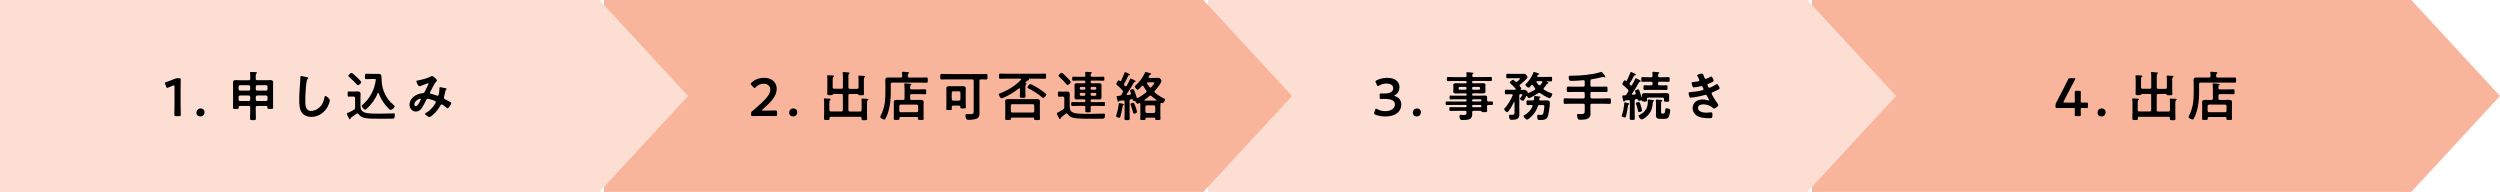 <?xml version="1.0" encoding="UTF-8"?><svg id="_レイヤー_2" xmlns="http://www.w3.org/2000/svg" viewBox="0 0 840 64.5"><defs><style>.cls-1{fill:#f9b59c;}.cls-2{fill:#fcded3;}</style></defs><g id="_レイヤー_1-2"><polygon class="cls-1" points="810.19 0 810.19 0 608.8 0 608.8 64.5 810.19 64.5 810.19 64.5 840 32.25 810.19 0"/><polygon class="cls-2" points="607.26 0 607.26 0 405.86 0 405.86 64.5 607.26 64.5 607.26 64.5 637.07 32.25 607.26 0"/><polygon class="cls-1" points="404.32 0 404.32 0 202.93 0 202.93 64.5 404.32 64.5 404.32 64.5 434.14 32.25 404.32 0"/><polygon class="cls-2" points="201.39 0 201.39 0 0 0 0 64.5 201.39 64.5 201.39 64.5 231.2 32.25 201.39 0"/><path d="m60.69,35.42c0,1.04.05,2.93.05,3.15,0,.38-.11.45-.52.45h-1.12c-.41,0-.52-.07-.52-.45,0-.22.05-2.11.05-3.15v-6.3c0-.31-.05-.43-.22-.43-.07,0-.16.02-.29.07-.54.2-1.15.45-1.62.67-.14.07-.25.11-.34.11-.16,0-.23-.13-.32-.4l-.34-.9c-.05-.14-.07-.25-.07-.34,0-.16.11-.25.41-.34.86-.27,1.96-.68,2.81-1.06.38-.16.65-.22,1.06-.22h.49c.41,0,.52.07.52.45,0,.27-.04,2.11-.04,3.15v5.54Z"/><path d="m68.72,37.67c0,.81-.52,1.46-1.42,1.46-.74,0-1.3-.5-1.3-1.26s.49-1.44,1.44-1.44c.72,0,1.28.5,1.28,1.24Z"/><path d="m86.43,35.6c-.34,0-.5.14-.5.5v.94c0,.92.05,1.62.05,2.54,0,.74-.07.79-.97.79s-.99-.02-.99-.79c0-.4.05-1.76.05-2.54v-.94c0-.36-.14-.5-.5-.5h-2.95c-.25,0-.41.11-.41.4v.18c0,.45-.25.43-.97.43s-.97.02-.97-.45.04-1.12.04-1.6v-5.44c0-.47-.02-.92-.02-1.39,0-.67.32-.81.92-.81.56,0,1.12.04,1.67.04h2.7c.36,0,.5-.16.5-.5v-.65c0-.68-.02-1.01-.05-1.21-.02-.05-.02-.13-.02-.18,0-.22.14-.25.32-.25.38,0,1.15.05,1.57.07.14.02.45.02.45.23,0,.13-.09.18-.22.27-.18.14-.2.43-.2.92v.79c0,.34.16.5.5.5h2.75c.56,0,1.12-.04,1.67-.04.79,0,.94.29.94.96,0,.32-.04.74-.04,1.24v5.44c0,.52.04,1.06.04,1.6,0,.47-.23.45-.97.45s-.97.02-.97-.43v-.18c0-.27-.14-.4-.41-.4h-3.01Zm-2.36-6.48c-.04-.31-.2-.47-.5-.5h-2.9c-.31.04-.47.2-.5.5v.83c.04.32.2.5.5.5h2.9c.31,0,.47-.18.5-.5v-.83Zm0,3.46c-.04-.31-.2-.47-.5-.5h-2.9c-.31.04-.47.2-.5.5v.86c.04.32.2.5.5.5h2.9c.31,0,.47-.18.5-.5v-.86Zm5.82-3.46c-.04-.31-.18-.47-.5-.5h-2.95c-.31.04-.47.2-.5.5v.83c.03.32.2.5.5.5h2.95c.32,0,.47-.18.5-.5v-.83Zm0,3.46c-.04-.31-.18-.47-.5-.5h-2.95c-.31.04-.47.2-.5.5v.86c.03.32.2.5.5.5h2.95c.32,0,.47-.18.5-.5v-.86Z"/><path d="m103.23,25.97c.13.02.36.09.36.25,0,.13-.11.18-.22.27-.63.47-.79,6.18-.79,7.2,0,1.4-.04,3.58,1.91,3.58,1.3,0,2.59-.76,3.39-1.75.59-.77.95-1.69,1.1-2.66.05-.29.09-.59.36-.59.4,0,1.49.92,1.49,1.46,0,.5-.49,1.64-.74,2.11-1.08,2.02-3.13,3.44-5.47,3.44-1.19,0-2.43-.43-3.17-1.39-.81-1.08-.9-2.83-.9-4.14,0-1.42.05-2.84.16-4.27.05-.83.22-2.56.22-3.29v-.2c0-.27.02-.45.27-.45.31,0,1.67.32,2.04.43Z"/><path d="m118.2,32.43c-.32,0-.67.05-.99.05-.41,0-.4-.25-.4-.86,0-.68-.02-.9.41-.9.32,0,.65.04.97.04h.74c.4,0,.81-.04,1.22-.04.59,0,1.01.14,1.01.83,0,.5-.04,1.01-.04,1.51v2.54c0,1.1.34,1.8,1.42,2.2,1.15.43,3.84.4,5.15.4,1.39,0,2.77-.05,4.14-.09.13,0,.4-.02.5-.02.34,0,.34.23.34.5,0,.29-.05.86-.23,1.1-.16.2-.5.18-.72.18-.72.02-1.46.02-2.2.02h-2.21c-1.48,0-3.42.04-4.84-.27-.81-.16-1.53-.63-2.02-1.3-.09-.13-.2-.22-.36-.22-.11,0-.18.04-.27.11-.47.34-1.28.9-1.78,1.24-.13.09-.16.14-.22.31-.05.13-.11.31-.27.31s-.22-.11-.36-.41c-.07-.13-.14-.27-.23-.45-.13-.22-.41-.76-.41-.99,0-.18.23-.29.45-.38l.14-.05c.09-.04.13-.05.22-.07.5-.22,1.06-.56,1.55-.86.32-.2.4-.34.4-.74v-3.17c0-.34-.16-.5-.5-.5h-.61Zm2.05-3.8c-.14,0-.29-.14-.38-.25-.77-.88-1.69-1.76-2.57-2.52-.13-.11-.25-.22-.25-.38,0-.32.77-.99,1.1-.99.25,0,1.51,1.21,1.78,1.46.23.23,1.46,1.4,1.46,1.66,0,.34-.83,1.03-1.13,1.03Zm3.04,7.81c-.13.13-.43.43-.61.43-.34,0-1.13-.92-1.13-1.26,0-.2.27-.4.43-.54,1.21-1.04,2.18-2.34,2.9-3.74.77-1.5,1.1-2.68,1.37-4.32,0-.07.02-.16.02-.23,0-.25-.18-.23-.36-.23h-1.33c-.49,0-.97.04-1.46.04s-.5-.18-.5-.9,0-.92.52-.92.99.04,1.5.04h1.73c1.91,0,1.76,0,1.85,2.09.07,1.69.34,3.06,1.08,4.61.67,1.39,1.6,2.68,2.83,3.65.14.11.47.34.47.52,0,.52-.88,1.24-1.39,1.24-.32,0-1.19-1.01-1.42-1.28-1.12-1.31-1.95-2.72-2.58-4.32-.04-.05-.09-.13-.16-.13s-.13.07-.16.13c-.74,1.93-2.07,3.74-3.58,5.13Z"/><path d="m146.84,27.01c0,.13-.09.22-.18.31-.72.68-1.6,2.59-2.09,3.55-.05.11-.11.2-.11.31,0,.32.36.34.99.5.32.07.92.29,1.24.41.09.04.2.09.31.09.27,0,.36-.18.41-.4.11-.54.25-1.35.25-1.89,0-.09-.02-.18-.02-.27,0-.18.05-.34.27-.34.14,0,1.6.31,1.82.36.13.02.32.07.32.23,0,.13-.14.25-.29.4-.05.05-.11.36-.13.47-.11.58-.25,1.15-.4,1.71-.04.11-.07.25-.07.36,0,.29.18.43.41.56.36.18,1.42.76,1.67.88.16.07.4.18.4.4,0,.34-.9,1.75-1.26,1.75-.13,0-.4-.23-.54-.38-.23-.23-1.21-.94-1.46-.94-.2,0-.29.16-.38.31-.63,1.12-1.39,2.16-2.34,3.03-.22.18-1.12.95-1.37.95-.27,0-1.49-.77-1.49-1.12,0-.16.23-.27.34-.34,1.87-.97,3.28-3.22,3.28-3.58,0-.32-.29-.45-.96-.68-.36-.13-1.39-.45-1.73-.45-.27,0-.41.16-.52.38-.34.7-1.03,2.07-1.44,2.68-.5.72-1.12,1.22-2.04,1.22-1.28,0-2.14-1.08-2.14-2.3,0-1.89,1.78-3.33,3.51-3.73.34-.07.68-.13,1.04-.16.34-.02.43-.22.56-.45.4-.81.77-1.64,1.19-2.45.05-.09.09-.16.09-.25,0-.13-.11-.18-.2-.18-.05,0-1.51.56-2.11.79-.18.07-.52.22-.7.22-.56,0-1.08-1.44-1.08-1.67s.27-.23.59-.29c.99-.16,3.29-.76,4.14-1.26.16-.09.34-.22.56-.22.36,0,1.62,1.1,1.62,1.5Zm-5.64,6.14c-.5,0-1.98.83-1.98,1.96,0,.31.14.58.47.58.54,0,1.04-.95,1.28-1.37.09-.16.43-.83.43-.97,0-.09-.05-.2-.2-.2Z"/><path d="m257.9,37.16c.92,0,2.61-.04,2.74-.04.38,0,.45.11.45.52v.85c0,.41-.07.52-.45.52-.13,0-1.82-.04-2.74-.04h-2.34c-.92,0-2.61.04-2.74.04-.38,0-.45-.11-.45-.52v-.32c0-.47.05-.59.43-.88.32-.23.61-.49.92-.76,3.24-2.84,5.11-4.64,5.11-6.41,0-1.17-.81-1.98-2.29-1.98-1.08,0-2.02.52-2.63,1.19-.16.18-.27.25-.38.25-.09,0-.2-.09-.36-.25l-.72-.77c-.14-.16-.22-.27-.22-.38,0-.13.09-.23.25-.4,1.03-.97,2.52-1.64,4.23-1.64,2.74,0,4.27,1.62,4.27,3.69,0,2.54-2.04,4.57-4.79,6.97-.14.13-.2.2-.2.25,0,.07.11.11.32.11h1.57Z"/><path d="m267.88,37.67c0,.81-.52,1.46-1.42,1.46-.74,0-1.3-.5-1.3-1.26s.49-1.44,1.44-1.44c.72,0,1.28.5,1.28,1.24Z"/><path d="m282.72,29.84c.34,0,.5-.14.5-.5v-3.24c0-.52,0-1.13-.07-1.51-.02-.05-.02-.11-.02-.16,0-.2.16-.23.32-.23.25,0,1.24.09,1.55.13.14.02.49.02.49.23,0,.11-.11.16-.22.25-.18.13-.2.38-.2.88v3.66c0,.36.14.5.49.5h2.41c.36,0,.5-.14.5-.5v-2.48c0-.36-.02-.76-.05-1.06,0-.05-.02-.13-.02-.18,0-.2.16-.22.32-.22.22,0,1.6.07,1.75.11.13.02.23.07.23.22,0,.11-.09.16-.22.25-.2.14-.22.41-.22.85v2.95c0,.58.04,1.15.04,1.73,0,.52-.2.5-.94.5-.56,0-.72,0-.86-.14-.11-.14-.2-.27-.38-.29h-2.57c-.34,0-.49.16-.49.5v4.9c0,.34.14.49.49.49h3.46c.36,0,.5-.14.5-.49v-2.34c0-.38,0-.77-.05-1.12-.02-.05-.02-.13-.02-.18,0-.2.16-.22.32-.22.31,0,1.19.05,1.53.07.16.02.47.02.47.25,0,.11-.09.16-.22.25-.25.18-.23.58-.23,1.49v2.74c0,.65.05,1.3.05,1.93,0,.54-.2.54-.97.54-.7,0-.92,0-.92-.52v-.22c0-.29-.13-.41-.41-.41h-9.92c-.27,0-.41.13-.41.41v.16c0,.52-.22.52-.92.52s-.95,0-.95-.52c0-.61.05-1.22.05-1.82v-3.37c0-.4,0-.77-.07-1.15v-.18c0-.22.16-.22.32-.22.29,0,1.17.05,1.49.07.16.02.45.02.45.23,0,.13-.09.18-.2.27-.22.16-.23.5-.23,1.06v2.25c.04.34.16.49.5.49h3.53c.34,0,.5-.14.5-.49v-4.9c0-.34-.16-.5-.5-.5h-2.57c-.2.02-.27.14-.38.29-.13.13-.29.14-.63.14h-.23c-.68,0-.94.02-.94-.5,0-.59.04-1.21.04-1.8v-2.92c0-.36-.02-.72-.05-1.08,0-.05-.02-.11-.02-.18,0-.2.16-.22.32-.22.31,0,1.19.05,1.53.07.14.02.45.04.45.25,0,.13-.11.18-.22.25-.2.16-.22.52-.22.99v2.47c0,.36.14.5.5.5h2.41Z"/><path d="m309.2,26.07c.74,0,1.51-.04,2.12-.04.43,0,.41.2.41.88s.02.88-.41.88c-.67,0-1.4-.04-2.12-.04h-9.4c-.36,0-.5.14-.5.5v2.86c0,2.29-.23,4.61-.94,6.8-.22.65-.54,1.46-.9,2.04-.07.13-.16.22-.32.22-.38,0-1.39-.52-1.39-.88,0-.11.18-.43.23-.56,1.31-2.56,1.51-5.09,1.51-7.92v-2.25c0-.56-.04-1.12-.04-1.67,0-.7.36-.85.99-.85.58,0,1.15.02,1.73.02h2.47c.32,0,.5-.13.5-.47.02-.36-.04-.72-.07-1.08,0-.05-.02-.11-.02-.16,0-.22.14-.25.32-.25.22,0,1.37.11,1.64.14.14.02.43.04.43.23,0,.13-.07.16-.22.27-.18.16-.22.38-.2.85,0,.34.18.47.5.47h3.66Zm-3.4,7c0,.36.14.5.49.5h1.51c.49,0,.95-.02,1.44-.02s1.12.07,1.12.7c0,.34-.04.68-.04,1.01v3.49c0,.25.04.81.04,1.19s-.23.36-.94.36-.94.02-.94-.34v-.25c0-.29-.11-.4-.4-.4h-5.47c-.29,0-.41.13-.41.4v.2c0,.38-.18.38-.94.38s-.97,0-.97-.36c0-.27.04-.81.04-1.19v-3.47c0-.32-.02-.67-.02-1.01,0-.65.63-.7,1.12-.7s.97.02,1.48.02h.52c.34,0,.5-.14.5-.5v-3.29c0-.47-.02-.94-.07-1.37,0-.05-.02-.11-.02-.16,0-.22.14-.25.32-.25.23,0,1.3.11,1.57.13.16.02.49.04.49.25,0,.11-.11.14-.22.23-.18.11-.22.2-.2.95,0,.34.16.47.49.47h2.56c.65,0,1.31-.05,1.96-.05.41,0,.4.22.4.85s.02.83-.4.83c-.65,0-1.31-.04-1.96-.04h-2.56c-.34,0-.49.14-.49.49v.97Zm2.21,4.64c.31,0,.47-.18.5-.49v-1.57c-.04-.31-.2-.47-.5-.5h-5.35c-.31.04-.47.2-.5.5v1.57c.04.31.2.49.5.49h5.35Z"/><path d="m327.14,27.17c0-.36-.16-.5-.5-.5h-8c-.76,0-1.51.04-2.27.04-.47,0-.45-.22-.45-.92s-.02-.95.45-.95c.76,0,1.51.05,2.27.05h10.41c.76,0,1.51-.05,2.27-.05.47,0,.47.22.47.95s-.02.92-.45.92c-.61,0-1.21-.02-1.8-.04-.34.04-.45.16-.45.5v9.65c0,.41.02.85.02,1.26,0,.63-.11,1.28-.68,1.64-.67.41-2.05.54-2.84.54-.29,0-.72,0-.9-.25-.18-.29-.29-.81-.29-1.13,0-.29.04-.58.4-.58.25,0,.63.07,1.12.07,1.33,0,1.24-.36,1.24-1.5v-9.7Zm-4.88,8.32h-1.98c-.34,0-.49.14-.49.49,0,.2.02.4.02.61,0,.4-.22.4-.94.4-.68,0-.92,0-.92-.4,0-.49.04-.95.04-1.42v-4.36c0-.38-.02-.74-.02-1.12,0-.61.4-.74.94-.74.4,0,.81.02,1.21.02h2.23c.41,0,.81-.02,1.21-.02.54,0,.94.13.94.74,0,.38-.02.74-.02,1.12v3.82c0,.47.04.93.04,1.4,0,.41-.22.41-.92.41-.63,0-.94.02-.94-.38,0-.05.02-.11.02-.16-.02-.29-.13-.41-.41-.41Zm-.05-1.67c.31-.04.49-.2.49-.5v-2.14c0-.31-.18-.49-.49-.49h-1.93c-.32,0-.47.18-.5.49v2.14c.04.31.18.47.5.5h1.93Z"/><path d="m344.53,27.86c0,.05.05.07.09.07.13.02.31.05.31.23,0,.11-.09.14-.2.23-.2.16-.2.47-.2,1.03v1.8c0,.38.05.77.05,1.17,0,.5-.29.49-.97.49s-.95.02-.95-.49c0-.34.05-.74.05-1.17v-1.28c-.02-.14-.07-.27-.22-.27-.07,0-.13.04-.18.07-1.5,1.17-3.31,2.29-5.06,3.06-.18.09-.56.23-.74.23-.4,0-.92-1.04-.92-1.3,0-.23.23-.31.41-.38,2.43-.86,5.29-2.61,7.04-4.54.04-.05.07-.11.07-.18,0-.14-.14-.18-.27-.2h-4.54c-.74,0-1.49.04-2.23.04-.43,0-.41-.22-.41-.86s-.02-.88.41-.88c.74,0,1.49.05,2.23.05h10.55c.76,0,1.49-.05,2.23-.05.43,0,.41.22.41.88s.02.86-.41.86c-.74,0-1.48-.04-2.23-.04h-3.24s-.05.02-.05.05c0,.02.02.02.04.04.09.05.22.13.22.23,0,.18-.25.23-.38.25-.22.04-.31.13-.5.34-.09.11-.22.23-.4.42t-.02.07Zm2.94,11.96c0-.22-.11-.31-.32-.31h-7.15c-.22,0-.32.09-.32.32v.07c0,.41-.27.4-.97.4-.74,0-.99.02-.99-.41,0-.18.05-1.03.05-1.31v-3.44c0-.36-.04-.7-.04-1.06,0-.7.49-.79,1.06-.79.54,0,1.06.02,1.6.02h6.36c.54,0,1.06-.02,1.6-.02s1.06.09,1.06.76c0,.36-.02.74-.02,1.1v3.46c0,.43.04.95.04,1.33,0,.41-.23.41-.97.41s-.99.02-.99-.4v-.13Zm-.45-2c.31-.04.49-.2.49-.5v-1.82c0-.31-.18-.49-.49-.49h-6.88c-.31,0-.47.18-.5.49v1.82c.04.31.2.47.5.5h6.88Zm3.46-4.93c-.14,0-.23-.09-.34-.2-1.39-1.19-2.95-2.2-4.61-2.99-.14-.07-.32-.16-.32-.34,0-.25.61-1.1.97-1.1.4,0,2.32,1.15,2.75,1.42.68.43,1.84,1.26,2.45,1.78.09.09.18.18.18.31,0,.31-.67,1.12-1.08,1.12Z"/><path d="m356.77,32.47c-.31,0-.61.04-.92.04-.41,0-.4-.25-.4-.88,0-.67-.02-.88.41-.88.29,0,.59.04.9.04h.61c.36,0,.72-.04,1.08-.04.63,0,.99.18.99.86,0,.49-.02.99-.02,1.48v2.59c0,1.17.27,1.87,1.44,2.25,1.13.36,3.98.34,5.26.34,1.44,0,2.88-.04,4.32-.09.14,0,.36-.02.5-.02.32,0,.34.22.34.5,0,1.13-.32,1.24-1.08,1.24h-4.72c-1.42,0-4.09,0-5.35-.47-.65-.25-1.01-.56-1.39-1.13-.07-.13-.18-.22-.34-.22-.11,0-.16.02-.25.09-.5.4-1.01.81-1.51,1.19-.2.14-.25.22-.27.43-.02.13-.11.22-.23.22-.2,0-.29-.25-.65-.97-.13-.25-.38-.63-.38-.92,0-.18.16-.25.45-.38.09-.04.18-.07.27-.13.18-.09,1.17-.74,1.39-.88.32-.23.38-.38.38-.76v-3.02c0-.34-.14-.49-.5-.49h-.34Zm1.89-3.92c-.16,0-.27-.16-.36-.27-.74-.9-1.55-1.75-2.43-2.5-.09-.09-.23-.2-.23-.34,0-.29.79-.99,1.1-.99.16,0,.25.11.47.29.4.34.9.85,1.28,1.22.25.25,1.31,1.35,1.31,1.64,0,.31-.77.95-1.13.95Zm5.6-.56c.31,0,.43-.13.43-.43v-.05c0-.31-.13-.43-.43-.43h-1.73c-.63,0-1.26.04-1.89.04-.4,0-.38-.22-.38-.67s-.02-.68.38-.68c.63,0,1.26.04,1.89.04h1.66c.32,0,.49-.11.5-.45,0-.27-.02-.54-.05-.81-.02-.07-.02-.13-.02-.18,0-.2.14-.23.31-.23.34,0,1.1.05,1.46.07.16.02.45.02.45.23,0,.11-.07.14-.2.25-.2.14-.18.36-.2.63.02.36.14.49.5.49h1.85c.63,0,1.26-.04,1.89-.04.4,0,.38.18.38.68,0,.47.02.67-.36.67-.63,0-1.26-.04-1.91-.04h-1.94c-.29,0-.41.13-.41.43v.05c0,.31.13.43.41.43h1.19c.42,0,.83-.02,1.24-.02.52,0,.83.11.83.68,0,.31-.02.63-.02.94v2.21c0,.31.02.61.02.94,0,.56-.29.68-.81.68-.41,0-.83-.04-1.26-.04h-1.19c-.29,0-.41.14-.41.43v.07c0,.31.13.43.41.43h2.21c.61,0,1.22-.04,1.84-.04.4,0,.38.22.38.67s.02.68-.38.68c-.61,0-1.22-.04-1.84-.04h-2.12c-.34,0-.49.13-.49.49-.02.38.02.77.02,1.15,0,.52-.2.52-.9.52-.74,0-.92,0-.92-.54,0-.4.04-.77.02-1.15,0-.34-.16-.47-.49-.47h-2.04c-.61,0-1.22.04-1.84.04-.4,0-.38-.23-.38-.68s-.02-.67.38-.67c.61,0,1.22.04,1.84.04h2.11c.31,0,.43-.13.43-.43v-.07c0-.29-.13-.43-.43-.43h-1.17c-.41,0-.83.04-1.24.04-.5,0-.83-.11-.83-.68,0-.31.04-.63.04-.94v-2.21c0-.31-.04-.63-.04-.94,0-.58.32-.68.83-.68.41,0,.83.02,1.24.02h1.17Zm.43,1.64c0-.25-.18-.43-.43-.43h-1.04c-.25,0-.43.18-.43.43v.09c0,.25.18.43.43.43h1.04c.25,0,.43-.18.43-.43v-.09Zm-1.48,1.58c-.25,0-.43.18-.43.43v.11c0,.27.18.43.43.43h1.04c.25,0,.43-.16.43-.43v-.11c0-.25-.18-.43-.43-.43h-1.04Zm4.72-1.06c.25,0,.43-.18.43-.43v-.09c0-.25-.18-.43-.43-.43h-1.08c-.25,0-.41.18-.41.43v.09c0,.25.16.43.41.43h1.08Zm-1.49,1.6c0,.27.16.43.41.43h1.08c.25,0,.43-.16.43-.43v-.11c0-.25-.18-.43-.43-.43h-1.08c-.25,0-.41.18-.41.43v.11Z"/><path d="m377.03,34.81c.29.07.61.11.61.32,0,.13-.13.18-.22.22-.16.09-.16.16-.2.34-.2,1.17-.45,2.34-.77,3.49-.05.2-.11.38-.34.38-.25,0-1.12-.22-1.12-.5,0-.11.09-.38.13-.5.34-1.04.65-2.41.77-3.49.04-.23.02-.45.25-.45.11,0,.72.16.88.2Zm3.28-1.51c-.11,0-.2.02-.31.04-.34.09-.47.23-.47.58v3.55c0,.77.05,1.55.05,2.34,0,.52-.18.56-.9.56s-.86-.04-.86-.56c0-.79.04-1.57.04-2.34v-3.31c0-.25-.11-.43-.4-.43h-.09c-.38.04-.77.09-1.17.13-.11.02-.14.04-.2.14-.05.09-.11.22-.23.22-.2,0-.23-.2-.34-.59-.07-.25-.25-.9-.25-1.13,0-.25.14-.25.47-.27.11,0,.23,0,.4-.02.38-.04.54-.11.76-.41.14-.23.27-.45.41-.67.05-.13.11-.23.11-.36,0-.16-.07-.29-.18-.4-.54-.61-1.26-1.31-1.87-1.84-.09-.07-.2-.16-.2-.29,0-.23.5-1.26.83-1.26.13,0,.23.13.32.2.07.05.14.09.23.09.13,0,.2-.09.25-.18.31-.63.88-1.94,1.1-2.56.05-.14.09-.29.22-.29.16,0,.59.2.85.32.22.11.77.32.77.52,0,.14-.11.18-.23.2-.16,0-.25.02-.32.16-.43.94-.9,1.84-1.39,2.74-.04.07-.05.13-.05.22,0,.11.04.18.11.27.07.07.14.16.22.23.09.07.16.13.27.13.14,0,.23-.07.29-.18.4-.7.76-1.44,1.1-2.16.05-.13.11-.29.25-.29.18,0,.52.18.85.34.11.05.23.13.34.18.27.14.5.27.5.41,0,.18-.22.18-.25.18-.16.02-.23.04-.32.18-.77,1.35-1.55,2.65-2.45,3.91-.02.05-.05.09-.05.14,0,.14.13.2.25.2l.92-.13c.18-.02.34-.13.34-.34,0-.05-.02-.11-.04-.16-.07-.18-.29-.7-.29-.86,0-.31.74-.5.97-.5.32,0,.38.23.5.58.27.68.5,1.39.7,2.09.07.16.14.31.34.31.07,0,.14-.04.22-.05.92-.54,1.8-1.13,2.63-1.8.11-.11.2-.22.2-.36s-.07-.22-.14-.32c-.34-.47-.65-.94-.94-1.42-.07-.11-.14-.2-.29-.2-.11,0-.18.05-.25.13-.23.27-1.12,1.26-1.42,1.26-.27,0-.94-.86-.94-1.08,0-.16.22-.34.32-.43,1.28-1.17,2.36-2.59,3.08-4.16.07-.14.13-.31.29-.31.22,0,1.08.31,1.35.36.16.04.47.11.47.27,0,.2-.2.23-.32.27-.18.05-.25.18-.41.47-.04.05-.07.13-.13.22-.02.05-.04.09-.04.16,0,.18.14.23.29.25h1.28c.59,0,1.17-.04,1.76-.04.65,0,1.01.81,1.01,1.06,0,.7-1.67,2.7-2.2,3.26-.07.11-.14.2-.14.34s.09.23.18.32c.92.79,1.84,1.37,2.92,1.91.2.09.49.2.49.41,0,.29-.59,1.22-.9,1.22-.09,0-.18-.05-.27-.09-.04-.02-.09-.04-.14-.04-.18,0-.23.14-.25.31-.02.32-.04.61-.04.95v3.04c0,.38.04.94.04,1.15,0,.36-.25.34-.9.34-.81,0-.88,0-.87-.49-.02-.22-.11-.31-.32-.31h-2.61c-.22,0-.32.07-.32.31-.02.49-.04.49-.9.49-.58,0-.88.02-.88-.32,0-.32.04-.79.04-1.17v-3.04c0-.29-.02-.58-.02-.85-.02-.16-.09-.31-.27-.31-.05,0-.11.02-.14.04-.16.07-.32.16-.5.16-.31,0-.59-.49-.72-.72-.05-.11-.14-.18-.27-.18h-.09s-.11.02-.14.02c-.27,0-.29-.2-.34-.43-.05-.18-.13-.23-.31-.22Zm.76,4.9c-.31,0-.32-.25-.4-.54-.2-.79-.41-1.53-.72-2.3-.04-.09-.11-.23-.11-.34,0-.34.68-.49.9-.49.32,0,.41.23.79,1.26.11.32.52,1.55.52,1.82,0,.4-.79.59-.99.59Zm7.54-4.52c0-.05-.04-.11-.07-.13-.58-.38-1.13-.81-1.66-1.28-.09-.07-.22-.16-.34-.16-.16,0-.25.07-.36.16-.54.47-1.01.85-1.6,1.26-.05.04-.07.07-.07.14,0,.09.07.13.16.14h2.85c.22,0,.74,0,.94-.02.07,0,.16-.04.16-.13Zm-.95,4.28c.31-.04.47-.2.5-.5v-1.57c-.04-.31-.2-.47-.5-.5h-2.32c-.31.04-.47.2-.5.5v1.57c.04.31.2.47.5.5h2.32Zm-1.1-8.53c.14,0,.22-.07.32-.16.18-.2.99-1.19.99-1.39s-.27-.22-.56-.22h-1.6c-.16,0-.32.05-.32.25,0,.07.04.11.05.16.25.42.5.79.81,1.17.07.09.16.18.31.18Z"/><path d="m468.49,32.14c0,.05.09.11.27.16,1.44.49,2.07,1.55,2.07,2.84,0,2-1.48,4-5.4,4-1.31,0-2.56-.27-3.37-.65-.27-.13-.38-.23-.38-.41,0-.09.02-.2.07-.32l.31-.88c.09-.25.16-.38.31-.38.07,0,.18.05.34.14.65.4,1.64.7,2.79.7,2.12,0,3.19-1.1,3.19-2.23,0-1.24-1.04-1.87-3.37-1.87-.4,0-1.03.02-1.21.02-.47,0-.54-.07-.54-.52v-.81c0-.47.07-.54.54-.54.2,0,.68.02,1.03.02,2.18,0,2.99-.77,2.99-1.76s-.88-1.58-2.27-1.58c-.99,0-1.87.29-2.52.7-.16.11-.27.16-.36.16-.13,0-.22-.11-.32-.36l-.4-.83c-.07-.16-.11-.27-.11-.36,0-.16.11-.25.36-.38.95-.5,2.21-.85,3.56-.85,2.95,0,4.16,1.49,4.16,3.11,0,.99-.4,2.09-1.51,2.68-.14.07-.23.14-.23.2Z"/><path d="m477.43,37.67c0,.81-.52,1.46-1.42,1.46-.74,0-1.3-.5-1.3-1.26s.49-1.44,1.44-1.44c.72,0,1.28.5,1.28,1.24Z"/><path d="m500.11,34.11c.4-.02.77-.02,1.15-.02s.36.22.36.59c0,.41,0,.61-.36.61-.38,0-.76-.02-1.13-.02-.34,0-.49.16-.49.49v.23c0,.47.05.94.05,1.28,0,.43-.29.41-1.04.41-.54,0-.79,0-.88-.22-.07-.13-.13-.22-.29-.22h-2.34c-.34,0-.47.13-.49.47.02.18.02.65.02.83,0,1.75-1.85,1.78-3.17,1.78-.5,0-1.1.09-1.1-1.33,0-.25.07-.41.34-.41.23,0,.58.07,1.01.07.9,0,.97-.23,1.01-.94-.04-.34-.16-.47-.5-.47h-2.65c-.72,0-1.46.04-2.2.04-.41,0-.43-.14-.43-.65s.02-.63.43-.63c.74,0,1.48.02,2.2.02h2.81c.23,0,.34-.09.34-.32v-.11c0-.23-.11-.34-.34-.34h-4.05c-.76,0-1.53.04-2.3.04-.36,0-.34-.23-.34-.61s-.02-.59.36-.59c.76,0,1.53.02,2.29.02h4.05c.23,0,.34-.09.34-.32v-.09c0-.23-.11-.34-.34-.34h-3.71c-.45,0-.9.04-1.35.04-.32,0-.32-.16-.32-.65s0-.63.31-.63c.45,0,.92.04,1.37.04h3.71c.23,0,.34-.11.34-.34v-.09c0-.23-.11-.34-.34-.34h-1.5c-.54,0-1.08.02-1.62.02-.41,0-1.03-.04-1.03-.58,0-.18.04-.34.04-.65v-.97c0-.31-.04-.47-.04-.65,0-.56.61-.59,1.03-.59.54,0,1.08.04,1.62.04h1.5c.23,0,.34-.11.34-.34v-.11c0-.25-.11-.34-.34-.34h-3.67c-.74,0-1.48.04-2.23.04-.4,0-.4-.2-.4-.7s0-.68.4-.68c.74,0,1.5.04,2.23.04h3.51c.34,0,.47-.13.5-.49-.02-.25-.04-.5-.07-.76,0-.05-.02-.13-.02-.16,0-.22.14-.25.32-.25.23,0,1.28.11,1.57.14.18.02.49.02.49.23,0,.11-.09.16-.22.25-.18.14-.18.31-.18.52,0,.36.14.5.49.5h3.49c.76,0,1.49-.04,2.23-.04.41,0,.4.2.4.68s.02.7-.4.7c-.74,0-1.49-.04-2.23-.04h-3.66c-.23,0-.34.09-.34.34v.11c0,.23.09.34.34.34h1.49c.54,0,1.08-.04,1.62-.04.42,0,1.03.04,1.03.59,0,.18-.04.34-.04.65v.97c0,.31.04.47.04.65,0,.54-.59.58-1.01.58-.54,0-1.08-.02-1.64-.02h-1.49c-.23,0-.34.09-.34.34v.09c0,.23.09.34.34.34h2.43c.49,0,.97-.04,1.46-.04.52,0,.81.16.81.72,0,.27-.04.54-.04.79.02.32.16.47.47.49Zm-9.6-4.92c-.25,0-.43.18-.43.43v.11c0,.25.18.43.43.43h1.82c.25,0,.43-.18.43-.43v-.11c0-.25-.18-.43-.43-.43h-1.82Zm4.12.54c0,.25.18.43.43.43h1.82c.25,0,.43-.18.43-.43v-.11c0-.25-.18-.43-.43-.43h-1.82c-.25,0-.43.18-.43.43v.11Zm0,4.03c0,.22.14.34.34.34h2.45c.2,0,.34-.13.34-.34v-.07c-.02-.2-.14-.32-.34-.34h-2.45c-.2.02-.32.14-.34.34v.07Zm.34,1.49c-.2.02-.32.14-.34.34v.09c0,.22.14.34.34.34h2.45c.2,0,.34-.13.34-.34v-.09c-.02-.2-.14-.32-.34-.34h-2.45Z"/><path d="m512.17,33.46c-.13.18-.23.4-.41.4-.27,0-1.06-.38-1.06-.68,0-.13.13-.25.22-.36.14-.18.59-.79.59-1.01,0-.2-.25-.18-.38-.18h-.23c-.29,0-.41.13-.41.43v5.37c0,.36.02.72.02,1.08,0,1.58-1.26,1.75-2.56,1.75-.36,0-.9.07-.9-1.31,0-.23.05-.41.32-.41.2,0,.45.04.7.04.85,0,.81-.29.81-1.08v-3.15c0-.07-.02-.13-.09-.13-.05,0-.07.02-.11.07-.52,1.13-.97,1.98-1.78,2.99-.09.11-.32.43-.49.43-.31,0-1.03-.76-1.03-1.04,0-.13.11-.22.18-.29,1.03-1.03,2.12-2.93,2.68-4.28.02-.05.04-.09.04-.14,0-.23-.16-.29-.34-.31h-.45c-.5,0-.99.04-1.48.04-.36,0-.38-.18-.38-.77s.02-.77.38-.77c.49,0,.97.02,1.48.02h1.58c.13,0,.25-.05.25-.2,0-.07-.04-.11-.07-.16-.5-.59-1.06-1.17-1.66-1.66-.09-.09-.31-.25-.31-.41,0-.25.77-.92,1.1-.92.2,0,.41.18.61.4.11.11.34.31.49.31s.23-.07.34-.14c.16-.14.92-.79.92-.97,0-.16-.27-.14-.38-.14h-2.27c-.56,0-1.21.04-1.58.04-.4,0-.4-.16-.4-.77s0-.77.4-.77c.52,0,1.06.04,1.58.04h3.03c.32,0,.65-.02.97-.02.34,0,.49.07.7.34.18.2.45.54.45.81,0,.49-2.02,2.11-2.45,2.45-.11.09-.2.18-.2.34,0,.13.05.2.13.31.11.13.43.47.43.61s-.11.25-.2.34c-.04.02-.05.05-.05.09,0,.09.07.11.14.11.16,0,.99-.02,1.1-.02.65,0,1.08.59,1.17.83.02.09.07.23.2.23h.07c.72-.29,1.4-.61,2.05-1.03.13-.07.22-.18.22-.32,0-.13-.04-.2-.13-.31-.22-.27-.45-.56-.63-.87-.07-.09-.14-.18-.29-.18-.13,0-.2.05-.27.13-.23.29-.67.81-.94.81-.31,0-1.06-.7-1.06-.97,0-.11.09-.18.16-.25,1.03-1.03,2-2.41,2.5-3.8.04-.11.11-.27.25-.27.13,0,.49.14.63.18.45.13,1.13.31,1.13.52,0,.14-.22.2-.34.22-.16.04-.22.13-.29.31-.04.07-.04.11-.04.18,0,.2.16.25.32.27h2.34c.65,0,1.28-.04,1.91-.04.4,0,.4.14.4.77s-.02.77-.4.77-.95-.02-1.35-.04c-.05.02-.07.04-.07.09,0,.04.02.05.05.07.25.11.58.22.58.4,0,.13-.14.16-.25.18q-.25.07-.4.31c-.29.43-.56.79-.9,1.19-.07.09-.13.18-.13.29,0,.14.09.25.2.32.65.41,1.53.85,2.27,1.1.23.09.47.16.47.34,0,.34-.52,1.37-.9,1.37-.13,0-.38-.11-.5-.16-.95-.4-1.78-.88-2.63-1.49-.11-.07-.22-.13-.34-.13-.16,0-.25.04-.38.13-.5.36-2.57,1.62-3.13,1.62-.29,0-.45-.38-.56-.59-.04-.07-.07-.13-.16-.13-.07,0-.13.04-.16.11-.04.09-.59,1.06-.67,1.19Zm5.17,1.82c-.36,0-.49.09-.63.43-.41,1.33-1.21,2.56-2.21,3.49-.29.27-1.04.99-1.42.99s-1.15-.83-1.15-1.19c0-.16.16-.23.32-.32,1.17-.65,2.14-1.73,2.68-2.95.02-.05.04-.11.04-.16,0-.22-.18-.27-.36-.29-.16,0-1.17.04-1.33.04-.4,0-.38-.2-.38-.79,0-.67-.02-.81.41-.81.54,0,1.08.05,1.6.04.32,0,.5-.13.54-.47,0-.16.02-.31.02-.41,0-.5,0-.63.27-.63.25,0,1.24.13,1.51.18.14.02.36.05.36.2,0,.13-.18.2-.27.25-.13.07-.14.13-.16.27v.13c0,.32.13.49.45.49h.25c.7,0,1.26-.04,1.69-.04.85,0,1.19.13,1.19.88,0,.97-.34,3.4-.63,4.32-.4,1.31-1.39,1.39-2.59,1.39-.74,0-1.04.04-1.04-1.24,0-.25,0-.52.31-.52.07,0,.18,0,.27.02.2.02.4.04.61.04.52,0,.74-.07.88-.61.14-.61.34-1.69.34-2.3,0-.43-.23-.4-.9-.4h-.67Zm.92-7.76c0-.18-.16-.23-.32-.25h-1.37c-.16.02-.31.05-.31.25,0,.05.02.11.05.16.2.31.38.58.63.83.09.11.2.16.34.16.13,0,.23-.05.32-.16.23-.25.41-.52.59-.81.04-.07.05-.11.05-.18Z"/><path d="m534.38,28.63c0,.36.14.5.5.5h2.65c.7,0,1.42-.04,2.14-.04.49,0,.47.23.47.92s.02.92-.47.92c-.72,0-1.42-.04-2.14-.04h-2.65c-.36,0-.5.14-.5.5v1.19c0,.34.14.5.5.5h3.66c.76,0,1.51-.05,2.27-.05.47,0,.45.23.45.92,0,.74.02.95-.45.95-.76,0-1.51-.05-2.27-.05h-3.66c-.36,0-.5.16-.5.5v1.6c0,.45.04.92.04,1.37,0,1.8-2,1.91-3.35,1.91-.4,0-.74,0-.92-.32-.16-.29-.27-.83-.27-1.15,0-.25.09-.49.38-.49.25,0,.52.07.95.07,1.15,0,1.26-.29,1.26-1.35v-1.64c0-.34-.16-.5-.5-.5h-3.87c-.76,0-1.51.05-2.27.05-.47,0-.45-.23-.45-.92,0-.72-.02-.95.45-.95.76,0,1.51.05,2.27.05h3.87c.34,0,.5-.16.5-.5v-1.19c0-.36-.16-.5-.5-.5h-2.92c-.72,0-1.44.04-2.14.04-.49,0-.47-.23-.47-.92s-.02-.92.47-.92c.72,0,1.42.04,2.14.04h2.92c.34,0,.5-.14.5-.5v-1.21c0-.32-.14-.47-.49-.47-1.31.13-2.63.23-3.96.23-.2,0-.94.13-.94-1.22,0-.5.22-.52.65-.52h.67c2.63,0,6.91-.38,9.36-1.22.09-.04.22-.07.32-.07.14,0,.31.2.4.31.18.23.94,1.17.94,1.37,0,.09-.09.16-.18.16-.07,0-.22-.05-.29-.09-.09-.04-.18-.05-.27-.05s-.23.04-.32.05c-1.15.32-2.32.54-3.51.72-.34.09-.47.22-.47.58v1.44Z"/><path d="m547.18,35.15c-.14.07-.14.2-.16.32-.11.9-.45,2.79-.7,3.66-.05.2-.13.32-.4.32-.25,0-1.03-.14-1.03-.47,0-.07.05-.2.07-.25.36-.9.67-2.58.76-3.55.02-.13.02-.23.02-.32.02-.29.04-.47.23-.47.14,0,.77.16.96.22.16.04.49.09.49.31,0,.14-.13.18-.23.23Zm-.79-7.94c.11,0,.16-.07.22-.14.32-.65.95-2,1.19-2.65.04-.13.09-.25.22-.25.11,0,1.17.5,1.31.59.13.09.31.18.31.36,0,.2-.2.22-.34.22-.13,0-.18.04-.27.13-.43.85-.9,1.69-1.42,2.47-.05.09-.09.14-.09.25,0,.14.16.32.27.41.09.07.16.13.27.13.14,0,.23-.09.31-.2.34-.63.72-1.26,1.03-1.93.05-.14.11-.31.27-.31.13,0,.5.23.63.29.18.09.99.49.99.67s-.16.2-.23.2c-.16.02-.27.05-.34.2-.72,1.31-1.51,2.58-2.34,3.82-.02.05-.04.09-.04.14,0,.16.13.22.25.22.23-.02.45-.05.68-.07.2-.04.34-.13.34-.36,0-.05,0-.09-.02-.16-.05-.13-.25-.59-.25-.68,0-.32.94-.54,1.1-.54.25,0,.31.22.41.49.23.67.45,1.33.67,2.02.02.07.04.14.11.14.11,0,.07-.2.07-.29-.02-.14-.02-.29-.02-.43,0-.58.5-.68,1.28-.68.36,0,.79.04,1.26.04h4.09c.47,0,.9-.04,1.26-.04.77,0,1.28.11,1.28.68,0,.2-.02.36-.02.7v.52c0,.23.02.56.02.63,0,.4-.36.38-.9.38s-.86.02-.86-.38c0-.14.02-.36.02-.52-.02-.34-.14-.49-.49-.49h-4.75c-.29,0-.49.09-.5.41,0,.13.04.43.04.58,0,.38-.43.36-.85.36-.63,0-.77-.04-.86-.29-.02-.09-.07-.16-.2-.16-.02,0-.11.02-.13.04-.18.07-.5.14-.7.14-.22,0-.27-.13-.31-.27-.09-.22-.18-.34-.41-.34-.11,0-.07,0-.22.02-.36.05-.45.22-.49.58v3.38c0,.83.05,1.64.05,2.47,0,.56-.16.59-.85.59s-.86-.04-.86-.61c0-.83.05-1.64.05-2.45v-3.17c0-.32-.14-.45-.47-.45-.36.05-.72.11-1.08.14-.13.04-.13.07-.2.18-.05.11-.13.22-.25.22-.18,0-.23-.25-.34-.77-.05-.27-.22-.97-.22-1.13,0-.18.16-.2.36-.2h.38c.4,0,.54-.11.76-.43.16-.27.32-.56.49-.83.07-.11.11-.2.11-.32,0-.16-.09-.27-.2-.4-.38-.4-1.17-1.15-1.6-1.48-.13-.11-.27-.22-.27-.4s.54-1.24.83-1.24c.11,0,.23.11.31.18.05.05.11.09.18.09Zm4.36,10.46c-.27,0-.32-.2-.43-.68-.14-.65-.34-1.3-.56-1.93-.04-.09-.09-.23-.09-.34,0-.31.72-.43.95-.43.31,0,.4.16.74,1.33.09.27.38,1.28.38,1.49,0,.43-.83.56-.99.56Zm4.59-3.2c-.14,2.16-.7,3.65-2.47,5-.27.2-.92.67-1.22.67-.43,0-1.1-.85-1.1-1.22,0-.2.23-.27.4-.34.79-.4,1.67-1.06,2.12-1.86.45-.76.61-1.76.61-2.63,0-.11-.02-.2-.02-.31,0-.22.04-.34.27-.34.13,0,.45.04.58.05.79.07,1.26.18,1.26.34,0,.13-.14.2-.25.27-.14.11-.16.18-.18.36Zm2.25-8.52h1.08c.63,0,1.28-.04,1.93-.04.41,0,.41.16.41.81,0,.61,0,.77-.4.77-.65,0-1.3-.04-1.94-.04h-1.08c-.34,0-.49.14-.49.5v.23c0,.36.14.5.49.5h.74c.54,0,1.12-.04,1.58-.04.38,0,.38.2.38.81s0,.79-.38.79c-.52,0-1.06-.04-1.58-.04h-4.16c-.54,0-1.06.04-1.6.04-.36,0-.36-.18-.36-.79s-.02-.81.36-.81c.49,0,1.04.04,1.6.04h.59c.36,0,.5-.14.5-.5v-.23c0-.36-.14-.5-.5-.5h-.95c-.65,0-1.3.04-1.94.04-.38,0-.4-.14-.4-.77s0-.81.4-.81c.65,0,1.3.04,1.94.04h.95c.36,0,.47-.13.5-.47,0-.31-.02-.63-.05-.94-.02-.05-.02-.13-.02-.18,0-.22.14-.25.31-.25.25,0,1.26.11,1.55.13.16.02.49.04.49.25,0,.13-.11.16-.23.27-.2.16-.2.38-.2.72s.16.47.49.47Zm1.28,12.21c.54,0,.54-.42.65-1.17.05-.41.09-.61.43-.61.31,0,.65.09.92.23.23.11.32.22.32.47,0,.58-.31,1.87-.61,2.36-.31.49-1.03.49-1.53.49h-1.22c-.85,0-1.44-.18-1.44-1.15,0-.23.02-.47.02-.72v-3.08c0-.34,0-.86-.05-1.19v-.14c0-.16.13-.2.25-.2.23,0,1.22.09,1.49.13.18.02.47.02.47.22,0,.11-.11.16-.18.23-.22.14-.27.34-.27.99v2.54c0,.49.11.61.52.61h.23Z"/><path d="m572.54,25.7c.14.41.25.79.61.79.25,0,1.12-.47,1.39-.61.13-.05.32-.18.45-.18.32,0,.79,1.1.79,1.4,0,.22-.22.32-.38.43-.41.23-.86.41-1.3.59-.18.07-.41.13-.41.36,0,.09.05.2.09.27.2.5.32.74.54.74.38,0,1.76-.81,2.14-1.04.11-.07.31-.2.43-.2.31,0,.92,1.12.92,1.39s-.4.43-.76.63c-.47.23-.95.45-1.44.65-.22.09-.5.18-.5.49,0,.4,1.49,2.72,1.82,3.13.14.2.43.54.43.77,0,.41-1.06,1.17-1.46,1.17-.13,0-.2-.05-.29-.14-.86-.85-2.12-1.28-3.31-1.28-.76,0-1.78.29-1.78,1.22,0,1.3,1.84,1.58,2.81,1.58.38,0,.72-.04,1.1-.09.14-.02.36-.04.52-.04.36,0,.43.31.43.83,0,1.12-.18,1.15-1.03,1.15-1.17,0-2.38-.04-3.47-.47-1.26-.49-2.16-1.49-2.16-2.9,0-1.96,1.6-2.93,3.42-2.93.65,0,1.17.11,1.78.31.05.02.13.04.18.04.09,0,.16-.07.16-.16s-.58-1.13-.68-1.31c-.11-.22-.21-.43-.48-.43-.11,0-.16.02-.25.05-.94.29-3.87.9-4.79.9-.31,0-.38-.18-.47-.45-.09-.29-.22-.79-.22-1.1,0-.34.32-.31.79-.34,1.3-.07,2.57-.27,3.83-.61.18-.05.4-.14.4-.34,0-.04-.32-1.04-.68-1.04-.09,0-.43.09-.56.11-.45.09-1.62.32-2.05.32-.23,0-.31-.11-.4-.31-.11-.23-.31-.9-.31-1.15,0-.38.47-.36.72-.38.59-.04.83-.09,1.39-.18.23-.04.47-.13.47-.42,0-.18-.4-.92-.5-1.1-.07-.13-.22-.34-.22-.47,0-.38,1.26-.63,1.57-.63.43,0,.47.29.72.97Z"/><path d="m699.12,36.77c0,.61.04,1.67.04,1.8,0,.38-.11.45-.52.45h-1.01c-.41,0-.52-.07-.52-.45,0-.13.04-1.19.04-1.8,0-.41-.07-.49-.49-.49h-2.84c-1.04,0-2.59.04-2.72.04-.38,0-.45-.11-.45-.52v-.31c0-.43.05-.67.25-1.03.4-.72.77-1.46,1.13-2.16l1.58-3.06c.38-.74.79-1.57,1.22-2.48.18-.42.29-.49.76-.49h1.35c.27,0,.4.04.4.16,0,.07-.05.16-.13.31-.58,1.06-1.04,1.94-1.49,2.81l-2.3,4.45c-.07.14-.11.25-.11.32,0,.13.13.16.4.16h2.95c.43,0,.49-.11.49-.52,0-1.22-.04-2.86-.04-2.99,0-.38.11-.45.52-.45h1.01c.41,0,.52.07.52.45,0,.13-.04,1.75-.04,3.02,0,.41.07.49.49.49.49,0,1.37-.02,1.49-.02.38,0,.45.11.45.52v.81c0,.41-.07.52-.45.52-.13,0-1.01-.04-1.49-.04-.42,0-.49.07-.49.49Z"/><path d="m707.49,37.67c0,.81-.52,1.46-1.42,1.46-.74,0-1.3-.5-1.3-1.26s.49-1.44,1.44-1.44c.72,0,1.28.5,1.28,1.24Z"/><path d="m722.32,29.84c.34,0,.5-.14.5-.5v-3.24c0-.52,0-1.13-.07-1.51-.02-.05-.02-.11-.02-.16,0-.2.16-.23.32-.23.25,0,1.24.09,1.55.13.14.02.49.02.49.23,0,.11-.11.16-.22.25-.18.13-.2.38-.2.88v3.66c0,.36.14.5.49.5h2.41c.36,0,.5-.14.5-.5v-2.48c0-.36-.02-.76-.05-1.06,0-.05-.02-.13-.02-.18,0-.2.16-.22.32-.22.22,0,1.6.07,1.75.11.13.02.23.07.23.22,0,.11-.09.16-.22.25-.2.14-.22.41-.22.85v2.95c0,.58.04,1.15.04,1.73,0,.52-.2.5-.94.5-.56,0-.72,0-.86-.14-.11-.14-.2-.27-.38-.29h-2.57c-.34,0-.49.16-.49.5v4.9c0,.34.14.49.49.49h3.46c.36,0,.5-.14.5-.49v-2.34c0-.38,0-.77-.05-1.12-.02-.05-.02-.13-.02-.18,0-.2.16-.22.32-.22.31,0,1.19.05,1.53.07.16.02.47.02.47.25,0,.11-.09.16-.22.25-.25.18-.23.58-.23,1.49v2.74c0,.65.05,1.3.05,1.93,0,.54-.2.54-.97.54-.7,0-.92,0-.92-.52v-.22c0-.29-.13-.41-.41-.41h-9.92c-.27,0-.41.13-.41.41v.16c0,.52-.22.52-.92.52s-.95,0-.95-.52c0-.61.05-1.22.05-1.82v-3.37c0-.4,0-.77-.07-1.15v-.18c0-.22.16-.22.32-.22.29,0,1.17.05,1.49.07.16.02.45.02.45.23,0,.13-.09.18-.2.27-.22.16-.23.5-.23,1.06v2.25c.04.34.16.49.5.49h3.53c.34,0,.5-.14.5-.49v-4.9c0-.34-.16-.5-.5-.5h-2.57c-.2.02-.27.14-.38.29-.13.13-.29.14-.63.14h-.23c-.68,0-.94.02-.94-.5,0-.59.04-1.21.04-1.8v-2.92c0-.36-.02-.72-.05-1.08,0-.05-.02-.11-.02-.18,0-.2.16-.22.32-.22.31,0,1.19.05,1.53.07.14.02.45.04.45.25,0,.13-.11.18-.22.25-.2.16-.22.52-.22.99v2.47c0,.36.14.5.5.5h2.41Z"/><path d="m748.8,26.07c.74,0,1.51-.04,2.12-.04.43,0,.41.2.41.88s.02.88-.41.88c-.67,0-1.4-.04-2.12-.04h-9.4c-.36,0-.5.14-.5.5v2.86c0,2.29-.23,4.61-.94,6.8-.22.65-.54,1.46-.9,2.04-.07.13-.16.22-.32.22-.38,0-1.39-.52-1.39-.88,0-.11.18-.43.23-.56,1.31-2.56,1.51-5.09,1.51-7.92v-2.25c0-.56-.04-1.12-.04-1.67,0-.7.36-.85.99-.85.58,0,1.15.02,1.73.02h2.47c.32,0,.5-.13.5-.47.02-.36-.04-.72-.07-1.08,0-.05-.02-.11-.02-.16,0-.22.14-.25.32-.25.22,0,1.37.11,1.64.14.14.02.43.04.43.23,0,.13-.07.16-.22.27-.18.16-.22.38-.2.85,0,.34.18.47.5.47h3.66Zm-3.4,7c0,.36.14.5.49.5h1.51c.49,0,.95-.02,1.44-.02s1.12.07,1.12.7c0,.34-.04.68-.04,1.01v3.49c0,.25.04.81.04,1.19s-.23.36-.94.36-.94.02-.94-.34v-.25c0-.29-.11-.4-.4-.4h-5.47c-.29,0-.41.13-.41.4v.2c0,.38-.18.38-.94.38s-.97,0-.97-.36c0-.27.04-.81.04-1.19v-3.47c0-.32-.02-.67-.02-1.01,0-.65.63-.7,1.12-.7s.97.02,1.48.02h.52c.34,0,.5-.14.5-.5v-3.29c0-.47-.02-.94-.07-1.37,0-.05-.02-.11-.02-.16,0-.22.14-.25.32-.25.23,0,1.3.11,1.57.13.16.02.49.04.49.25,0,.11-.11.14-.22.23-.18.11-.22.2-.2.95,0,.34.16.47.49.47h2.56c.65,0,1.31-.05,1.96-.05.41,0,.4.22.4.85s.02.83-.4.83c-.65,0-1.31-.04-1.96-.04h-2.56c-.34,0-.49.14-.49.49v.97Zm2.21,4.64c.31,0,.47-.18.5-.49v-1.57c-.04-.31-.2-.47-.5-.5h-5.35c-.31.04-.47.2-.5.5v1.57c.04.31.2.49.5.49h5.35Z"/></g></svg>